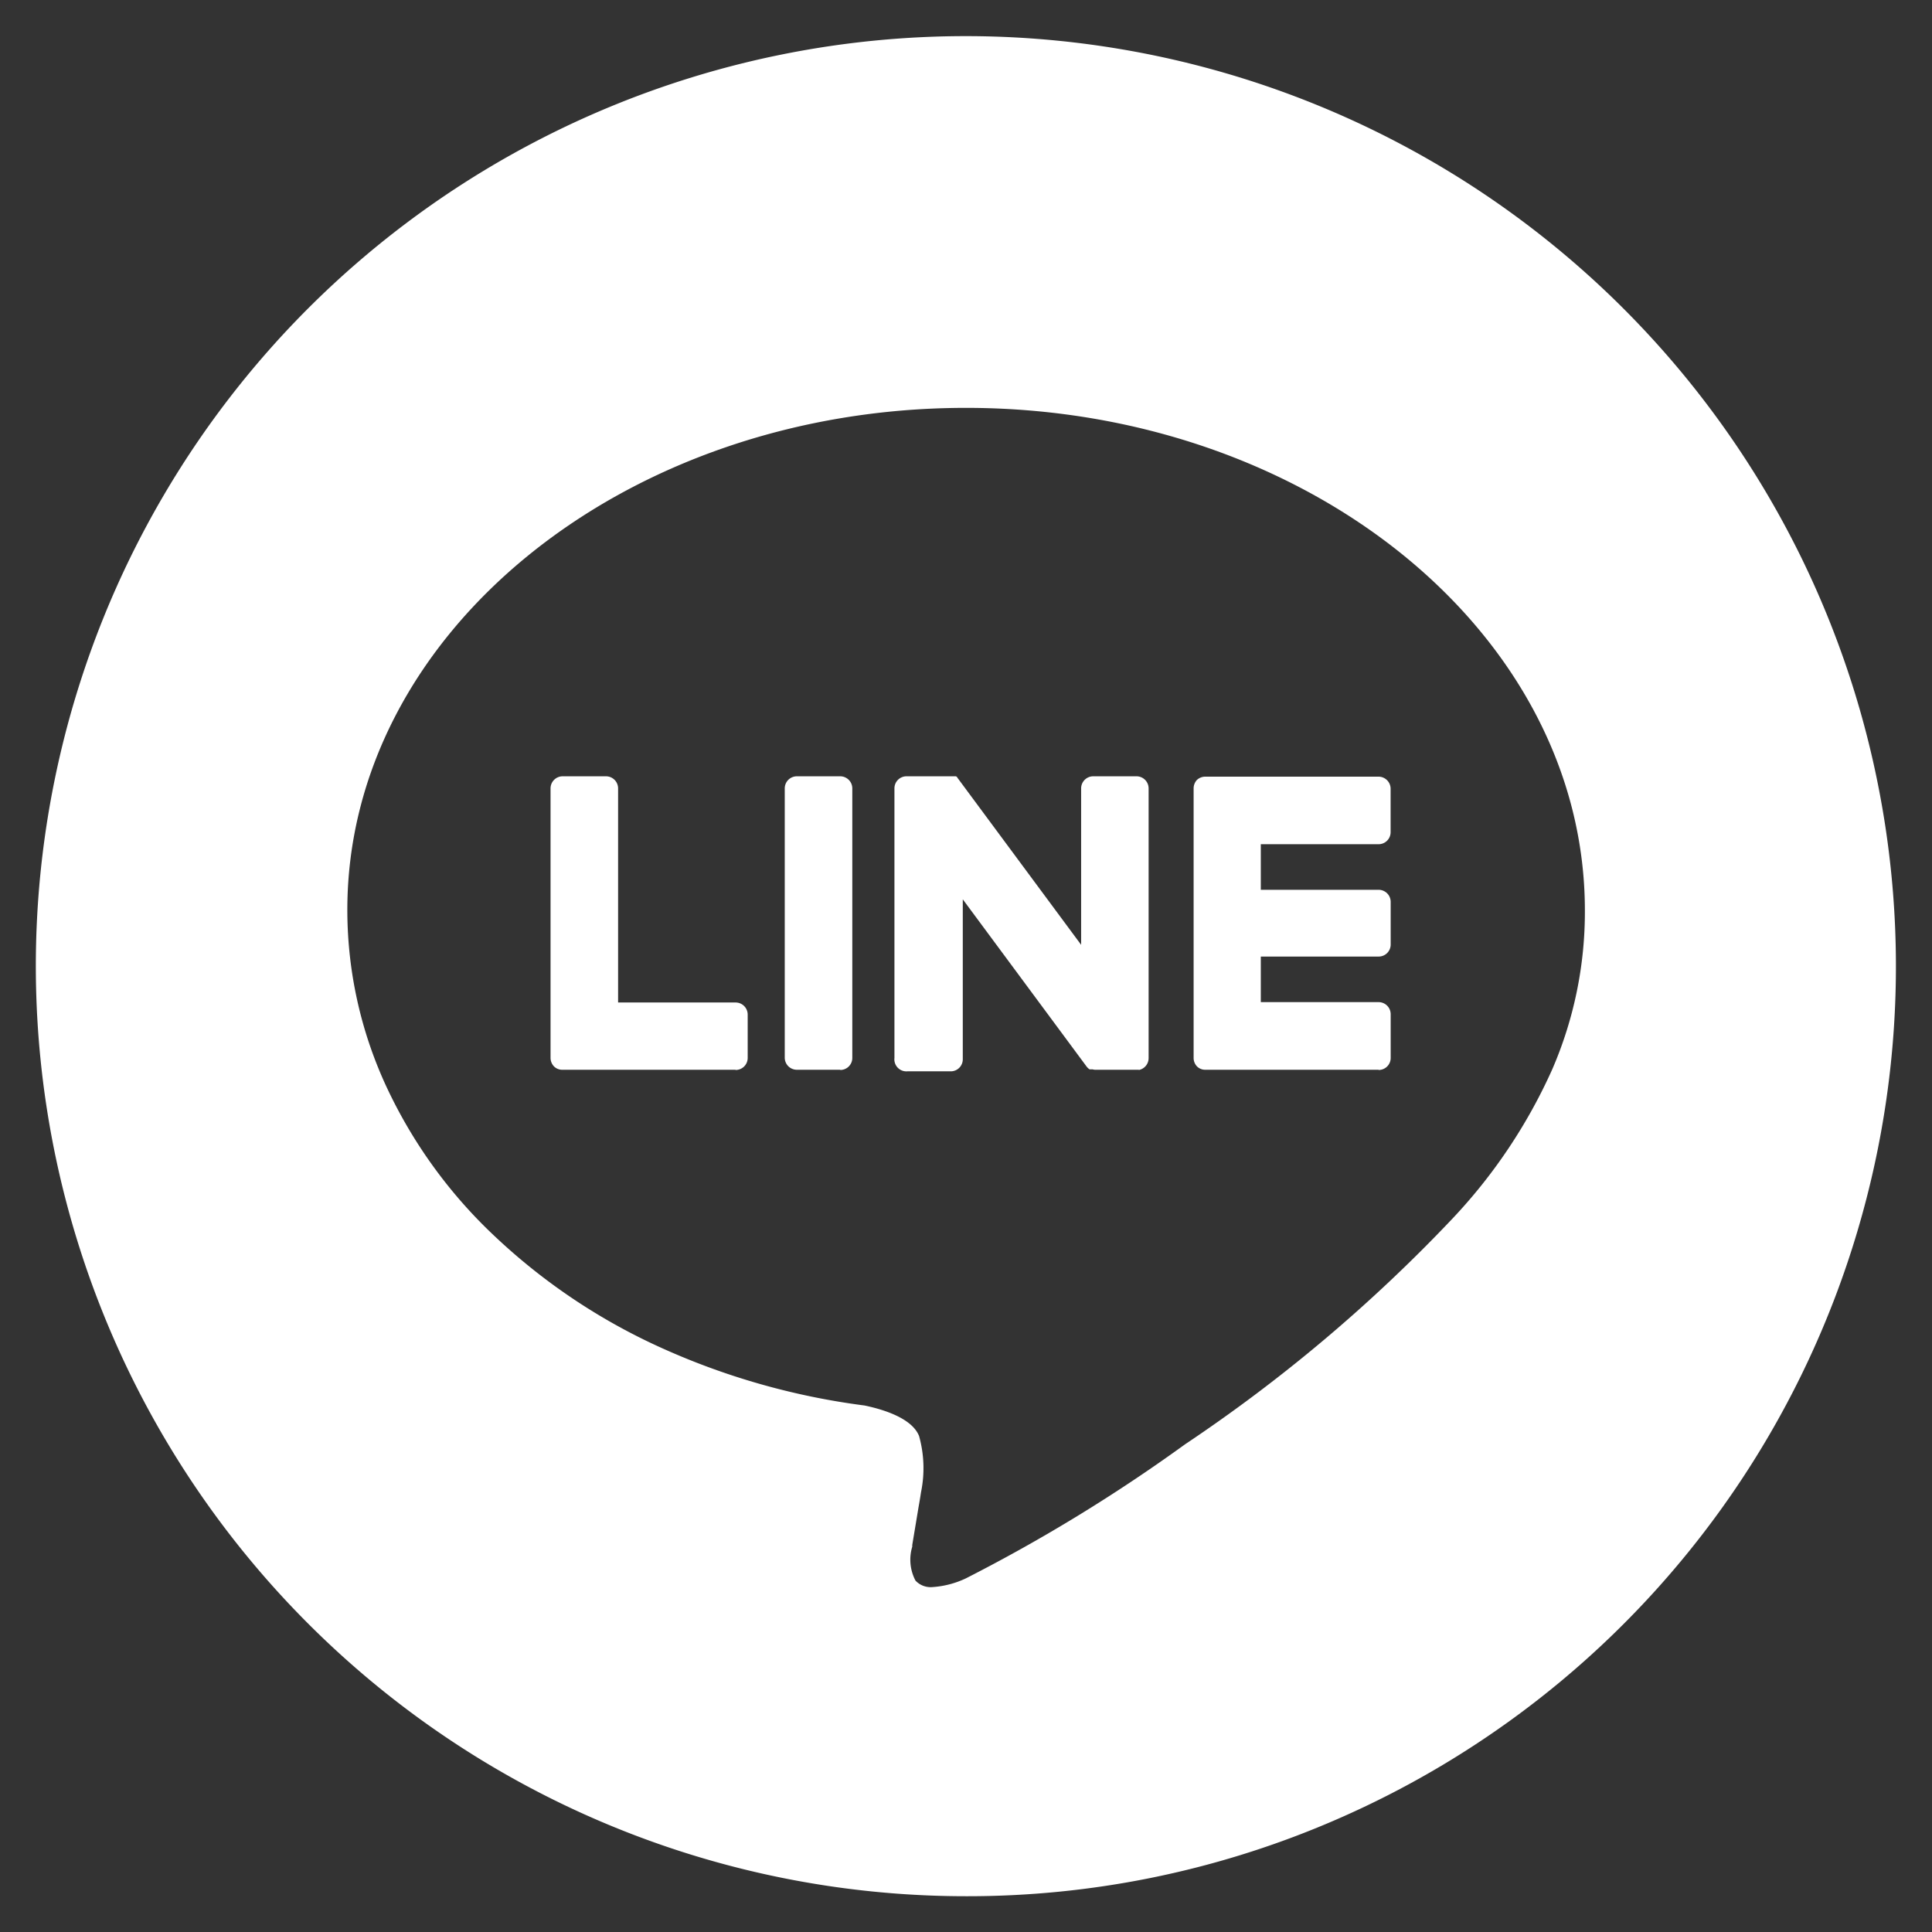 <svg xmlns="http://www.w3.org/2000/svg" width="27" height="27" viewBox="0 0 27 27">
  <rect x="0" y="0" width="27" height="27" fill="#333333" stroke="none"/>
  <g id="グループ_31125" data-name="グループ 31125" transform="translate(-360.443 -237.138)">
    <path id="前面オブジェクトで型抜き_79" data-name="前面オブジェクトで型抜き 79" d="M13,26A13,13,0,0,1,3.808,3.808,13,13,0,1,1,18.06,24.978,12.916,12.916,0,0,1,13,26ZM13,5.2c-4.768,0-8.646,3.147-8.646,7.016A5.868,5.868,0,0,0,4.9,14.686a6.813,6.813,0,0,0,1.512,2.089A8.457,8.457,0,0,0,8.7,18.317a9.99,9.99,0,0,0,2.882.825c.3.063.667.189.762.426a1.669,1.669,0,0,1,.028.783s-.015.1-.035.21c-.033.2-.076.457-.088.53l0,.019h0v.005a.627.627,0,0,0,.045.474.289.289,0,0,0,.233.091A1.286,1.286,0,0,0,13,21.557a23.1,23.1,0,0,0,3.062-1.873,21.925,21.925,0,0,0,3.731-3.148,7.512,7.512,0,0,0,1.4-2.092,5.534,5.534,0,0,0,.456-2.225C21.646,8.35,17.768,5.2,13,5.2Zm5.766,9.25H16.345a.16.16,0,0,1-.117-.047l0,0h0a.17.17,0,0,1-.047-.117V10.518a.175.175,0,0,1,.045-.117l0,0v0a.171.171,0,0,1,.118-.047h2.422a.169.169,0,0,1,.168.169v.607a.168.168,0,0,1-.168.168H17.12v.637h1.647a.169.169,0,0,1,.168.169V12.7a.168.168,0,0,1-.168.168H17.12v.637h1.647a.169.169,0,0,1,.168.169v.607A.168.168,0,0,1,18.767,14.453Zm-3.35,0h-.606a.132.132,0,0,1-.042-.006H14.76s0,0-.006,0l0,0-.008,0-.008,0,0,0h0a.01.01,0,0,1-.006,0h-.006a.184.184,0,0,1-.043-.042l-1.728-2.334h0v2.236a.168.168,0,0,1-.168.168h-.607A.168.168,0,0,1,12,14.285V10.518a.168.168,0,0,1,.168-.169h.637l.01,0h.023a.018.018,0,0,1,.007,0l.006,0h.009l0,0,.008.006,0,0,.006,0s0,0,0,0h0l0,0,0,0,0,0h0l0,0h0l0,.006.009.012,1.726,2.331V10.518a.169.169,0,0,1,.168-.169h.606a.169.169,0,0,1,.169.169v3.767A.169.169,0,0,1,15.417,14.453Zm-4.173,0h-.607a.169.169,0,0,1-.169-.168V10.518a.169.169,0,0,1,.169-.169h.607a.169.169,0,0,1,.168.169v3.767A.168.168,0,0,1,11.244,14.453Zm-1.464,0H7.359a.161.161,0,0,1-.117-.047l0,0h0a.173.173,0,0,1-.048-.117V10.518a.169.169,0,0,1,.169-.169h.607a.169.169,0,0,1,.168.169V13.51H9.78a.169.169,0,0,1,.169.169v.607A.168.168,0,0,1,9.78,14.453Z" transform="translate(360.943 237.638)" fill="#fff" stroke="rgba(0,0,0,0)" stroke-miterlimit="10" stroke-width="1"/>
  </g>
</svg>
